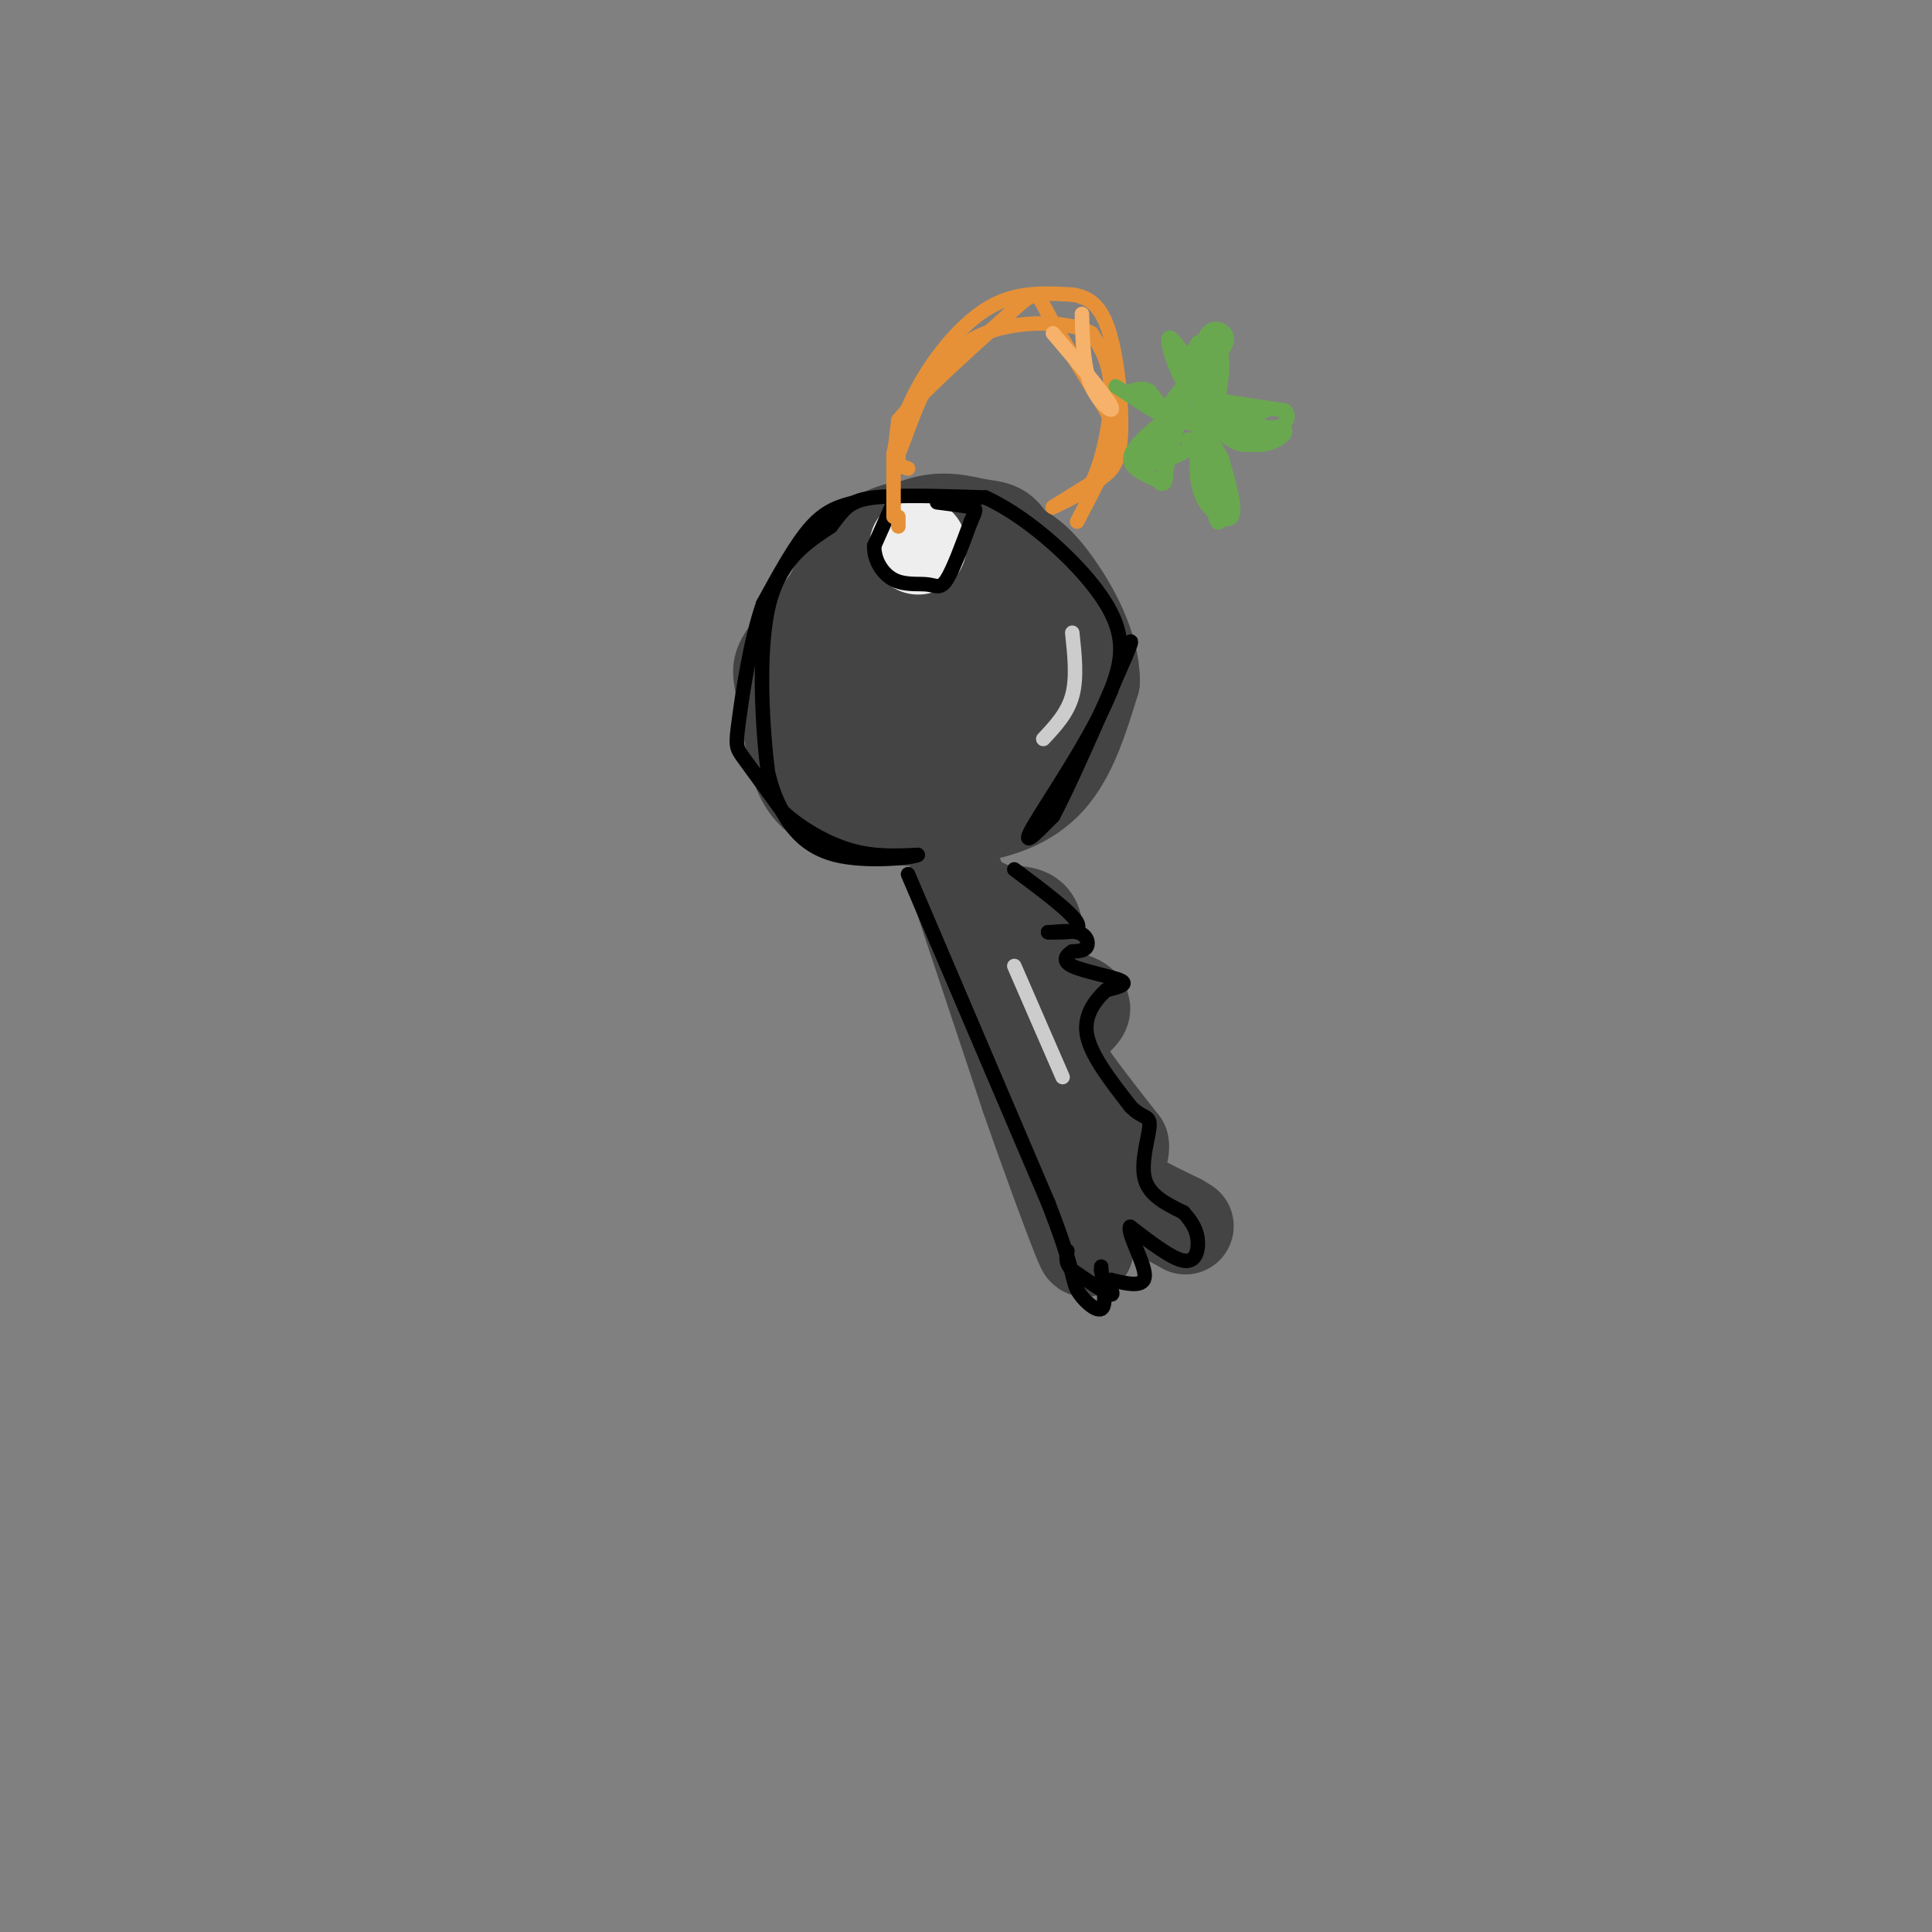 <svg viewBox='0 0 400 400' version='1.1' xmlns='http://www.w3.org/2000/svg' xmlns:xlink='http://www.w3.org/1999/xlink'><rect x="0" y="0" width="400" height="400" fill="#808080" stroke="none"/><g fill='none' stroke='rgb(68,68,68)' stroke-width='20' stroke-linecap='round' stroke-linejoin='round'><path d='M214,117c-3.899,-0.178 -7.797,-0.356 -10,0c-2.203,0.356 -2.709,1.247 -5,4c-2.291,2.753 -6.366,7.368 -8,12c-1.634,4.632 -0.827,9.283 -1,12c-0.173,2.717 -1.325,3.502 3,4c4.325,0.498 14.126,0.711 19,1c4.874,0.289 4.821,0.654 5,-1c0.179,-1.654 0.589,-5.327 1,-9'/><path d='M218,140c-1.974,-3.009 -7.408,-6.030 -12,-8c-4.592,-1.970 -8.342,-2.889 -12,-1c-3.658,1.889 -7.223,6.586 -9,10c-1.777,3.414 -1.766,5.545 1,7c2.766,1.455 8.288,2.235 12,1c3.712,-1.235 5.615,-4.486 7,-8c1.385,-3.514 2.253,-7.290 0,-10c-2.253,-2.710 -7.626,-4.355 -13,-6'/><path d='M192,125c-3.131,-0.637 -4.458,0.772 -6,4c-1.542,3.228 -3.299,8.277 -3,12c0.299,3.723 2.655,6.120 5,8c2.345,1.880 4.678,3.244 8,3c3.322,-0.244 7.633,-2.096 10,-7c2.367,-4.904 2.791,-12.859 0,-18c-2.791,-5.141 -8.797,-7.469 -13,-8c-4.203,-0.531 -6.601,0.734 -9,2'/><path d='M184,121c-2.652,3.439 -4.782,11.038 -2,16c2.782,4.962 10.478,7.289 16,6c5.522,-1.289 8.871,-6.193 10,-11c1.129,-4.807 0.037,-9.516 -2,-13c-2.037,-3.484 -5.018,-5.742 -8,-8'/><path d='M198,111c-4.597,-2.005 -12.088,-3.018 -18,2c-5.912,5.018 -10.244,16.067 -12,22c-1.756,5.933 -0.934,6.751 0,9c0.934,2.249 1.981,5.928 6,9c4.019,3.072 11.009,5.536 18,8'/><path d='M192,161c4.992,1.977 8.473,2.919 12,2c3.527,-0.919 7.100,-3.699 11,-7c3.900,-3.301 8.128,-7.122 6,-14c-2.128,-6.878 -10.611,-16.813 -17,-21c-6.389,-4.187 -10.682,-2.625 -14,0c-3.318,2.625 -5.659,6.312 -8,10'/><path d='M182,131c-2.479,3.487 -4.677,7.205 -4,11c0.677,3.795 4.228,7.666 8,10c3.772,2.334 7.764,3.131 11,3c3.236,-0.131 5.718,-1.189 9,-5c3.282,-3.811 7.366,-10.375 8,-17c0.634,-6.625 -2.183,-13.313 -5,-20'/><path d='M209,113c-1.693,-3.805 -3.426,-3.318 -7,-4c-3.574,-0.682 -8.989,-2.533 -16,2c-7.011,4.533 -15.618,15.451 -20,21c-4.382,5.549 -4.538,5.728 -4,9c0.538,3.272 1.769,9.636 3,16'/><path d='M165,157c1.322,4.555 3.128,7.943 9,10c5.872,2.057 15.812,2.785 24,2c8.188,-0.785 14.625,-3.081 19,-8c4.375,-4.919 6.687,-12.459 9,-20'/><path d='M226,141c0.012,-7.167 -4.458,-15.083 -8,-20c-3.542,-4.917 -6.155,-6.833 -10,-8c-3.845,-1.167 -8.923,-1.583 -14,-2'/><path d='M194,111c-3.667,0.833 -5.833,3.917 -8,7'/><path d='M198,182c0.000,0.000 15.000,45.000 15,45'/><path d='M213,227c4.822,13.889 9.378,26.111 11,30c1.622,3.889 0.311,-0.556 -1,-5'/><path d='M223,252c-2.156,-9.489 -7.044,-30.711 -11,-43c-3.956,-12.289 -6.978,-15.644 -10,-19'/><path d='M202,190c-1.733,-3.711 -1.067,-3.489 0,-3c1.067,0.489 2.533,1.244 4,2'/><path d='M206,189c2.133,0.267 5.467,-0.067 7,1c1.533,1.067 1.267,3.533 1,6'/><path d='M214,196c-0.289,2.356 -1.511,5.244 -1,7c0.511,1.756 2.756,2.378 5,3'/><path d='M218,206c2.512,0.857 6.292,1.500 6,3c-0.292,1.500 -4.655,3.857 -6,6c-1.345,2.143 0.327,4.071 2,6'/><path d='M220,221c2.333,3.667 7.167,9.833 12,16'/><path d='M232,237c0.533,3.644 -4.133,4.756 -3,7c1.133,2.244 8.067,5.622 15,9'/><path d='M244,253c2.500,1.500 1.250,0.750 0,0'/></g>
<g fill='none' stroke='rgb(238,238,238)' stroke-width='20' stroke-linecap='round' stroke-linejoin='round'><path d='M190,113c0.000,0.000 0.100,0.100 0.1,0.1'/></g>
<g fill='none' stroke='rgb(0,0,0)' stroke-width='3' stroke-linecap='round' stroke-linejoin='round'><path d='M177,104c-2.917,0.750 -5.833,1.500 -9,5c-3.167,3.500 -6.583,9.750 -10,16'/><path d='M158,125c-2.643,7.560 -4.250,18.458 -5,24c-0.750,5.542 -0.643,5.726 1,8c1.643,2.274 4.821,6.637 8,11'/><path d='M162,168c3.733,3.444 9.067,6.556 14,8c4.933,1.444 9.467,1.222 14,1'/><path d='M190,177c-1.060,0.595 -10.708,1.583 -17,0c-6.292,-1.583 -9.226,-5.738 -11,-9c-1.774,-3.262 -2.387,-5.631 -3,-8'/><path d='M159,160c-1.044,-8.044 -2.156,-24.156 0,-34c2.156,-9.844 7.578,-13.422 13,-17'/><path d='M172,109c3.000,-3.978 4.000,-5.422 9,-6c5.000,-0.578 14.000,-0.289 23,0'/><path d='M204,103c9.089,4.089 20.311,14.311 25,22c4.689,7.689 2.844,12.844 1,18'/><path d='M230,143c-3.578,9.111 -13.022,22.889 -16,28c-2.978,5.111 0.511,1.556 4,-2'/><path d='M218,169c3.167,-5.833 9.083,-19.417 15,-33'/><path d='M233,136c2.333,-5.500 0.667,-2.750 -1,0'/><path d='M188,181c0.000,0.000 29.000,68.000 29,68'/><path d='M217,249c5.548,14.262 4.917,15.917 6,18c1.083,2.083 3.881,4.595 5,4c1.119,-0.595 0.560,-4.298 0,-8'/><path d='M228,263c0.000,-1.333 0.000,-0.667 0,0'/><path d='M210,180c5.917,4.417 11.833,8.833 13,11c1.167,2.167 -2.417,2.083 -6,2'/><path d='M217,193c0.274,0.143 3.958,-0.500 6,0c2.042,0.500 2.440,2.143 2,3c-0.440,0.857 -1.720,0.929 -3,1'/><path d='M222,197c-1.095,0.679 -2.333,1.875 0,3c2.333,1.125 8.238,2.179 10,3c1.762,0.821 -0.619,1.411 -3,2'/><path d='M229,205c-1.756,1.644 -4.644,4.756 -4,9c0.644,4.244 4.822,9.622 9,15'/><path d='M234,229c2.452,2.655 4.083,1.792 4,4c-0.083,2.208 -1.881,7.488 -1,11c0.881,3.512 4.440,5.256 8,7'/><path d='M245,251c1.964,2.119 2.875,3.917 3,6c0.125,2.083 -0.536,4.452 -3,4c-2.464,-0.452 -6.732,-3.726 -11,-7'/><path d='M234,254c-0.733,1.089 2.933,7.311 3,10c0.067,2.689 -3.467,1.844 -7,1'/><path d='M230,265c-0.733,1.044 0.933,3.156 0,3c-0.933,-0.156 -4.467,-2.578 -8,-5'/><path d='M222,263c-1.500,-1.500 -1.250,-2.750 -1,-4'/><path d='M185,104c0.000,0.000 -4.000,9.000 -4,9'/><path d='M181,113c-0.089,2.939 1.687,5.788 4,7c2.313,1.212 5.161,0.788 7,1c1.839,0.212 2.668,1.061 4,-1c1.332,-2.061 3.166,-7.030 5,-12'/><path d='M201,108c1.089,-2.489 1.311,-2.711 0,-3c-1.311,-0.289 -4.156,-0.644 -7,-1'/></g>
<g fill='none' stroke='rgb(204,204,204)' stroke-width='3' stroke-linecap='round' stroke-linejoin='round'><path d='M222,131c0.500,4.667 1.000,9.333 0,13c-1.000,3.667 -3.500,6.333 -6,9'/><path d='M210,200c0.000,0.000 10.000,23.000 10,23'/></g>
<g fill='none' stroke='rgb(230,145,56)' stroke-width='3' stroke-linecap='round' stroke-linejoin='round'><path d='M186,107c0.000,0.000 0.000,2.000 0,2'/><path d='M186,93c0.000,0.000 0.000,1.000 0,1'/><path d='M186,94c0.000,0.500 0.000,1.250 0,2'/><path d='M186,96c0.333,0.500 1.167,0.750 2,1'/><path d='M185,107c0.000,0.000 0.000,-13.000 0,-13'/><path d='M185,94c0.940,-5.048 3.292,-11.167 7,-17c3.708,-5.833 8.774,-11.381 14,-14c5.226,-2.619 10.613,-2.310 16,-2'/><path d='M222,61c4.119,0.571 6.417,3.000 8,9c1.583,6.000 2.452,15.571 2,21c-0.452,5.429 -2.226,6.714 -4,8'/><path d='M228,99c-2.333,2.333 -6.167,4.167 -10,6'/><path d='M218,105c-0.333,0.167 3.833,-2.417 8,-5'/><path d='M226,100c2.311,-4.467 4.089,-13.133 4,-19c-0.089,-5.867 -2.044,-8.933 -4,-12'/><path d='M226,69c-4.267,-2.444 -12.933,-2.556 -19,-1c-6.067,1.556 -9.533,4.778 -13,8'/><path d='M194,76c-3.800,5.556 -6.800,15.444 -8,18c-1.200,2.556 -0.600,-2.222 0,-7'/><path d='M186,87c4.000,-5.000 14.000,-14.000 24,-23'/><path d='M210,64c4.756,-4.244 4.644,-3.356 7,1c2.356,4.356 7.178,12.178 12,20'/><path d='M229,85c2.400,4.489 2.400,5.711 1,9c-1.400,3.289 -4.200,8.644 -7,14'/></g>
<g fill='none' stroke='rgb(106,168,79)' stroke-width='3' stroke-linecap='round' stroke-linejoin='round'><path d='M231,80c4.417,2.917 8.833,5.833 10,6c1.167,0.167 -0.917,-2.417 -3,-5'/><path d='M238,81c-1.167,-0.833 -2.583,-0.417 -4,0'/><path d='M241,85c4.583,-5.917 9.167,-11.833 11,-12c1.833,-0.167 0.917,5.417 0,11'/><path d='M252,84c-1.321,2.488 -4.625,3.208 -6,2c-1.375,-1.208 -0.821,-4.345 0,-5c0.821,-0.655 1.911,1.173 3,3'/><path d='M249,84c-0.976,1.167 -4.917,2.583 -5,0c-0.083,-2.583 3.690,-9.167 5,-11c1.310,-1.833 0.155,1.083 -1,4'/><path d='M248,77c-1.699,-1.694 -5.445,-7.928 -6,-7c-0.555,0.928 2.081,9.019 4,10c1.919,0.981 3.120,-5.148 4,-7c0.880,-1.852 1.440,0.574 2,3'/><path d='M252,76c-0.167,1.500 -1.583,3.750 -2,5c-0.417,1.250 0.167,1.500 3,2c2.833,0.500 7.917,1.250 13,2'/><path d='M266,85c1.702,1.452 -0.542,4.083 -4,4c-3.458,-0.083 -8.131,-2.881 -9,-3c-0.869,-0.119 2.065,2.440 5,5'/><path d='M258,91c1.578,0.067 3.022,-2.267 3,-3c-0.022,-0.733 -1.511,0.133 -3,1'/><path d='M258,89c-3.167,-0.167 -9.583,-1.083 -16,-2'/><path d='M241,87c-3.500,2.917 -7.000,5.833 -7,8c0.000,2.167 3.500,3.583 7,5'/><path d='M241,100c1.000,-1.000 0.000,-6.000 -1,-11'/><path d='M240,89c0.702,-2.655 2.958,-3.792 2,-2c-0.958,1.792 -5.131,6.512 -5,8c0.131,1.488 4.565,-0.256 9,-2'/><path d='M246,93c-0.289,0.533 -5.511,2.867 -7,3c-1.489,0.133 0.756,-1.933 3,-4'/><path d='M242,92c1.044,-2.267 2.156,-5.933 2,-5c-0.156,0.933 -1.578,6.467 -3,12'/><path d='M241,99c-0.667,2.000 -0.833,1.000 -1,0'/><path d='M248,91c-0.289,4.356 -0.578,8.711 1,12c1.578,3.289 5.022,5.511 6,4c0.978,-1.511 -0.511,-6.756 -2,-12'/><path d='M253,95c-1.893,-3.905 -5.625,-7.667 -5,-6c0.625,1.667 5.607,8.762 6,10c0.393,1.238 -3.804,-3.381 -8,-8'/><path d='M246,91c0.095,0.143 4.333,4.500 6,9c1.667,4.500 0.762,9.143 0,8c-0.762,-1.143 -1.381,-8.071 -2,-15'/><path d='M250,93c0.500,-3.500 2.750,-4.750 5,-6'/><path d='M255,87c1.756,2.444 3.511,4.889 6,5c2.489,0.111 5.711,-2.111 5,-3c-0.711,-0.889 -5.356,-0.444 -10,0'/><path d='M256,89c-2.622,-0.356 -4.178,-1.244 -3,-2c1.178,-0.756 5.089,-1.378 9,-2'/><path d='M262,85c0.500,-0.333 -2.750,-0.167 -6,0'/><path d='M250,76c2.089,-2.178 4.178,-4.356 4,-6c-0.178,-1.644 -2.622,-2.756 -4,-1c-1.378,1.756 -1.689,6.378 -2,11'/><path d='M248,80c0.756,-0.289 3.644,-6.511 4,-9c0.356,-2.489 -1.822,-1.244 -4,0'/><path d='M248,71c-1.244,1.689 -2.356,5.911 -2,8c0.356,2.089 2.178,2.044 4,2'/><path d='M252,84c4.583,2.833 9.167,5.667 10,7c0.833,1.333 -2.083,1.167 -5,1'/><path d='M257,92c-1.667,-0.333 -3.333,-1.667 -5,-3'/></g>
<g fill='none' stroke='rgb(246,178,107)' stroke-width='3' stroke-linecap='round' stroke-linejoin='round'><path d='M218,69c5.467,6.444 10.933,12.889 12,15c1.067,2.111 -2.267,-0.111 -4,-4c-1.733,-3.889 -1.867,-9.444 -2,-15'/></g>
</svg>